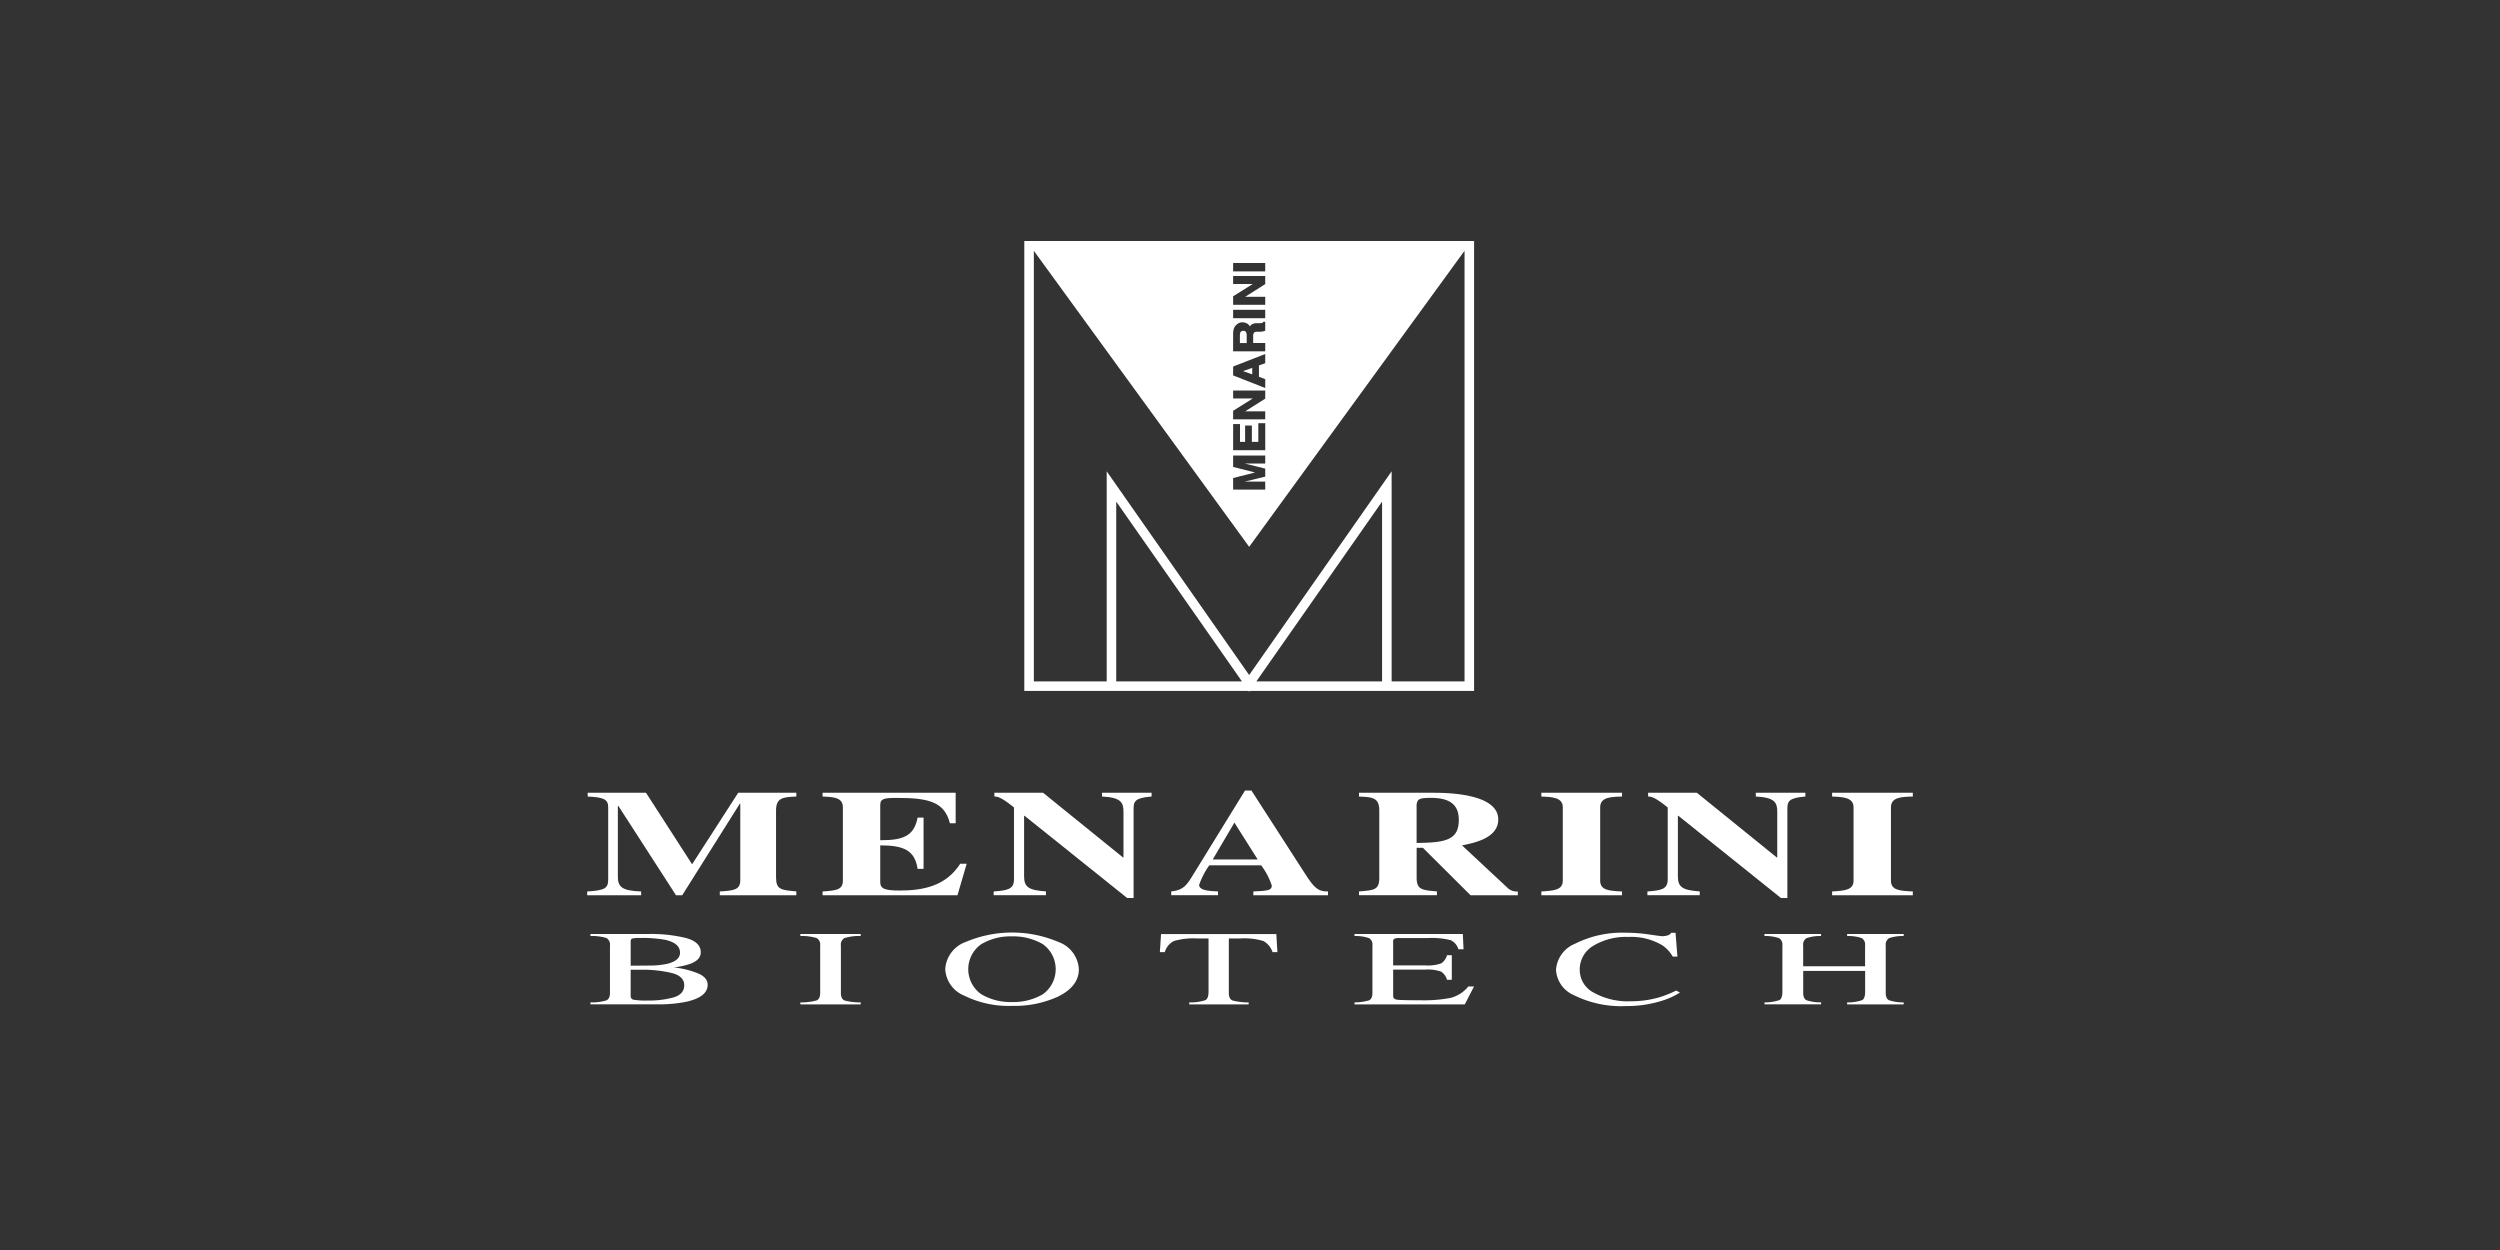 <svg xmlns="http://www.w3.org/2000/svg" xmlns:xlink="http://www.w3.org/1999/xlink" width="500" height="250" viewBox="0 0 500 250"><rect x="0" y="0" width="500" height="250" fill="#333333" stroke="none"/><defs><clipPath id="clip-path"><rect id="Rettangolo_342" data-name="Rettangolo 342" width="265.124" height="153.035" fill="#fff"></rect></clipPath><clipPath id="clip-Menarini-Biotech"><rect width="500" height="250"></rect></clipPath></defs><g id="Menarini-Biotech" clip-path="url(#clip-Menarini-Biotech)"><g id="Raggruppa_72174" data-name="Raggruppa 72174" transform="translate(117.438 48.204)"><g id="Raggruppa_72173" data-name="Raggruppa 72173" transform="translate(0 0)" clip-path="url(#clip-path)"><path id="Tracciato_58679" data-name="Tracciato 58679" d="M.331,83.414a10.3,10.3,0,0,0,3.18-.4q.721-.325.721-1.513V72.047a1.491,1.491,0,0,0-.721-1.511,9.832,9.832,0,0,0-3.18-.4v-.4H11.75a29.365,29.365,0,0,1,7.767.821q2.877.82,2.876,2.826,0,1.506-2.011,2.286a15.134,15.134,0,0,1-3.4.737,18.585,18.585,0,0,1,4.8,1.177q1.989.826,1.988,2.308,0,2.489-4.416,3.425a28.4,28.4,0,0,1-5.728.487H.327ZM15.661,75.7q2.585-.623,2.584-2.236,0-1.905-2.981-2.57a25.4,25.4,0,0,0-5.017-.364,6.136,6.136,0,0,0-1.572.113c-.2.077-.3.284-.3.624v4.806l3.882-.032a15.666,15.666,0,0,0,3.4-.342m1.316,6.708q2.111-.635,2.111-2.429t-2.469-2.441a25.18,25.18,0,0,0-6.291-.654H9.136c-.165,0-.421,0-.765-.012v5.295a.7.7,0,0,0,.6.712,14.007,14.007,0,0,0,2.767.161,18.455,18.455,0,0,0,5.243-.632" transform="translate(0.323 68.863)" fill="#fff"></path><path id="Tracciato_58680" data-name="Tracciato 58680" d="M21.451,83.408a12.1,12.1,0,0,0,3.226-.386c.491-.2.737-.706.737-1.522V72.042a1.485,1.485,0,0,0-.737-1.511,10.174,10.174,0,0,0-3.226-.4v-.4H33.518v.4a10.174,10.174,0,0,0-3.226.4,1.481,1.481,0,0,0-.735,1.511V81.5q0,1.228.735,1.522a12.1,12.1,0,0,0,3.226.386v.4H21.451Z" transform="translate(21.184 68.868)" fill="#fff"></path><path id="Tracciato_58681" data-name="Tracciato 58681" d="M40.134,71.464a23.732,23.732,0,0,1,18.538.01,6.141,6.141,0,0,1,4.08,5.45q0,3.455-4.22,5.5a20.889,20.889,0,0,1-9.143,1.827,20.028,20.028,0,0,1-9.516-2.025,6.073,6.073,0,0,1-3.844-5.3,6.161,6.161,0,0,1,4.1-5.46m3.049,10.419a11.412,11.412,0,0,0,6.219,1.6,11.627,11.627,0,0,0,6.161-1.564,6.163,6.163,0,0,0-.03-10.023,11.757,11.757,0,0,0-6.14-1.546,11.4,11.4,0,0,0-6.209,1.6,6.121,6.121,0,0,0-.012,9.928Z" transform="translate(35.582 68.718)" fill="#fff"></path><path id="Tracciato_58682" data-name="Tracciato 58682" d="M57.863,69.736H80.918l.219,3.613h-.976a3.99,3.99,0,0,0-1.823-2.216,13.267,13.267,0,0,0-4.649-.515H71.42V81.5q0,1.228.737,1.522a12.017,12.017,0,0,0,3.226.386v.4H63.5v-.4a9.7,9.7,0,0,0,3.226-.443q.638-.34.636-1.715V70.618h-2.29a13.883,13.883,0,0,0-4.609.509,3.5,3.5,0,0,0-1.842,2.224h-.994Z" transform="translate(56.908 68.868)" fill="#fff"></path><path id="Tracciato_58683" data-name="Tracciato 58683" d="M77.213,83.409a10.331,10.331,0,0,0,2.916-.417c.443-.2.666-.7.666-1.493V72.043a1.51,1.51,0,0,0-.656-1.479,8.265,8.265,0,0,0-2.926-.431v-.4H98.877l.139,3.043H97.981a2.867,2.867,0,0,0-1.55-1.821,15.717,15.717,0,0,0-4.621-.413H86.258a2.4,2.4,0,0,0-1.109.151.66.66,0,0,0-.209.566v4.746h6.293a8.352,8.352,0,0,0,3.325-.4,2.9,2.9,0,0,0,1.155-1.632h.956V78.89h-.956a2.942,2.942,0,0,0-1.177-1.636,8.313,8.313,0,0,0-3.3-.4H84.941V82.12c0,.421.256.672.769.747s2.041.115,4.6.115a28.716,28.716,0,0,0,6.12-.473,6.756,6.756,0,0,0,3.55-2.29h1.135l-1.852,3.594H77.213Z" transform="translate(76.253 68.867)" fill="#fff"></path><path id="Tracciato_58684" data-name="Tracciato 58684" d="M116.115,69.962q2.331.343,2.612.344a3.574,3.574,0,0,0,1.093-.165,1.2,1.2,0,0,0,.718-.519h.855l.378,4.77h-.934a6.748,6.748,0,0,0-2.131-2.294,12.179,12.179,0,0,0-6.758-1.642,12.639,12.639,0,0,0-7,1.765,5.511,5.511,0,0,0-2.717,4.86,5.12,5.12,0,0,0,2.858,4.542,13.979,13.979,0,0,0,7.237,1.7,20.451,20.451,0,0,0,5.832-.8,20.958,20.958,0,0,0,3.367-1.35l.757.4a14.606,14.606,0,0,1-3.365,1.566,23.332,23.332,0,0,1-7.428,1.141,21.185,21.185,0,0,1-10.435-2.186,5.869,5.869,0,0,1-3.566-5.056,6.084,6.084,0,0,1,3.776-5.213,21.035,21.035,0,0,1,10.311-2.21,31.258,31.258,0,0,1,4.54.348" transform="translate(96.276 68.73)" fill="#fff"></path><path id="Tracciato_58685" data-name="Tracciato 58685" d="M118.47,83.409a9.1,9.1,0,0,0,2.981-.459q.6-.325.6-1.7V72.043a1.513,1.513,0,0,0-.67-1.485,8.4,8.4,0,0,0-2.916-.425v-.4h11.323v.4a8.409,8.409,0,0,0-2.91.425,1.508,1.508,0,0,0-.672,1.485v4.144h12.383V72.043a1.521,1.521,0,0,0-.656-1.485A8.352,8.352,0,0,0,135,70.133v-.4h11.307v.4a8.4,8.4,0,0,0-2.916.425,1.513,1.513,0,0,0-.67,1.485V81.5q0,1.157.67,1.481a9.01,9.01,0,0,0,2.916.429v.4H135v-.4a8.855,8.855,0,0,0,3-.453q.6-.331.6-1.705V77.111H126.214v4.383q0,1.157.672,1.487a8.816,8.816,0,0,0,2.91.421v.4H118.488Z" transform="translate(116.989 68.867)" fill="#fff"></path><path id="Tracciato_58686" data-name="Tracciato 58686" d="M133.942,0H43.985V89.985H88.848l.107.151.105-.151h44.881ZM92.17,45.521v1.6l-4.1,1h4.1v1.6H85.75V47.405l4.391-1.113L85.75,45.187V42.9h6.42v1.6H88.053ZM85.752,41.84l0-5.231h1.373v3.566h1.02V36.9h1.352v3.276h1.292V36.442h1.387v5.4Zm0-10.351V29.9h6.42v1.626l-4.009,2.534H92.17v1.6H85.75v-1.7l3.929-2.467Zm6.42-3.864V29.4l-6.42-2.518V25.1l.091-.036L92.17,22.6v1.839l-1.256.441v2.276Zm0-7.223v1.666H85.748l0-.143,0-3.305a3.5,3.5,0,0,1,.165-1.137,1.835,1.835,0,0,1,.473-.71,1.962,1.962,0,0,1,.549-.376,1.526,1.526,0,0,1,.708-.135,1.9,1.9,0,0,1,.932.26,1.474,1.474,0,0,1,.531.559,1.458,1.458,0,0,1,.394-.417,1.973,1.973,0,0,1,1.051-.225h.4A2.428,2.428,0,0,0,91.5,16.4a.349.349,0,0,0,.248-.181l.042-.076h.378v1.8l-.1.032c-.139.046-.254.078-.336.1a2.864,2.864,0,0,1-.561.064l-.568.012a.929.929,0,0,0-.678.185,1.208,1.208,0,0,0-.167.741V20.4ZM85.75,8.592V7h6.42V8.62l-4.009,2.534H92.17v1.6H85.75v-1.7l3.929-2.461Zm0-4.192h6.42V6.076H85.75Zm6.42,11.037H85.75V13.762h6.42ZM62.37,88.073V52.116L87.513,88.073Zm28.027,0,25.143-35.955V88.073Zm27.053,0V46.06L88.956,86.805,60.462,46.058V88.075H45.893V1.96l43.065,59.2,43.075-59.21V88.075Z" transform="translate(43.438 -0.001)" fill="#fff"></path><path id="Tracciato_58687" data-name="Tracciato 58687" d="M67.836,14.067v-1.3l-1.842.642Z" transform="translate(65.173 12.604)" fill="#fff"></path><path id="Tracciato_58688" data-name="Tracciato 58688" d="M66.406,9.042a.624.624,0,0,0-.632.312,1.555,1.555,0,0,0-.093.624v1.5h1.361V10.034a1.771,1.771,0,0,0-.1-.664.518.518,0,0,0-.541-.328" transform="translate(64.861 8.925)" fill="#fff"></path><path id="Tracciato_58689" data-name="Tracciato 58689" d="M41.824,76.021H26.52v-.759c2.767-.183,4.1-.274,4.1-2.276V57.7h-.091L19.005,76.019H17.761L6.233,58.153h-.1V72.264c0,2.123.831,2.85,4.657,3v.759H0v-.759c3.6-.213,4.2-.668,4.2-2.427V58.429c0-1.576-.831-2-4.1-2.153v-.759H11.758l9.224,14.31,9.224-14.31H41.828v.759c-2.584.121-4.057.181-4.057,2.783V72.465c0,2.427,1.014,2.518,4.057,2.783Z" transform="translate(0 54.826)" fill="#fff"></path><path id="Tracciato_58690" data-name="Tracciato 58690" d="M23.687,55.517H50.3v6.1H49.142c-1.059-4.305-4.333-5.066-10.558-5.066-2.538,0-3.367.121-3.367,1.425V65.01h.231c4.289,0,6.549-.819,7.241-4.52h1.193V70.742H42.688c-.553-3.79-2.906-4.7-7.471-4.7v7.334c0,1.336.877,1.7,3.874,1.7,4.52,0,9.224-.8,12.124-5.366h1.292l-1.844,6.309H23.687v-.759c2.628-.183,4.057-.274,4.057-2.153V58.429c0-2-1.936-2.063-4.057-2.153Z" transform="translate(23.393 54.826)" fill="#fff"></path><path id="Tracciato_58691" data-name="Tracciato 58691" d="M40.91,75.265c2.767-.213,4.061-.425,4.061-2.427V58.461c-2.584-2.093-3.321-2.186-3.919-2.186v-.759H50.78l16,12.951h.091V59.275c0-1.821-.553-2.82-4.289-3v-.759h9.91v.759c-3.321.272-3.6.972-3.6,2.427V76.567H67.6L47.083,60.128h-.091V72.252c0,2.186.97,2.759,4.373,3v.759H40.9Z" transform="translate(40.388 54.824)" fill="#fff"></path><path id="Tracciato_58692" data-name="Tracciato 58692" d="M90.13,76.238H75.189v-.759c2.86-.151,3.691-.183,3.691-1.193a13.857,13.857,0,0,0-2.121-4.035H66.38a15.643,15.643,0,0,0-2.027,3.914c0,1.153,2.214,1.242,3.776,1.3v.759H58.768v-.759c2.488-.242,3.136-1.274,4.518-3.55L73.524,55.3h1.292L85.1,71.251c2.029,3.156,2.767,4.218,4.842,4.218h.185ZM76.064,69.083l-4.657-7.372-4.335,7.372Z" transform="translate(58.037 54.609)" fill="#fff"></path><path id="Tracciato_58693" data-name="Tracciato 58693" d="M109.431,76.018H99.976l-9.54-9.495H89.192v5.945c0,2.427,1.014,2.518,4.059,2.783v.759H77.664v-.759c3.134-.242,4.057-.334,4.057-2.783V59.062c0-2.61-1.429-2.671-4.057-2.783V55.52H92.513c3.228,0,13,.242,13,5.339,0,3.731-4.75,4.673-7.241,5.188l9.268,8.644a2.706,2.706,0,0,0,1.892.576ZM89.186,65.553c6.042-.03,8.439-.7,8.439-4.641,0-3.065-1.892-4.373-5.579-4.373-2.538,0-2.63.334-2.862,1.274Z" transform="translate(76.698 54.829)" fill="#fff"></path><path id="Tracciato_58694" data-name="Tracciato 58694" d="M112.153,76.021H96.012v-.759c2.49-.151,4.291-.274,4.291-2.153V58.429c0-2-2.168-2.063-4.291-2.153v-.759h16.141v.759c-2.166.062-4.373.091-4.373,2.153V73.111c0,1.94,1.842,2.031,4.373,2.153Z" transform="translate(94.818 54.826)" fill="#fff"></path><path id="Tracciato_58695" data-name="Tracciato 58695" d="M106.688,75.265c2.767-.213,4.059-.425,4.059-2.427V58.461c-2.584-2.093-3.323-2.186-3.919-2.186v-.759h9.735l16,12.951h.091V59.275c0-1.821-.553-2.82-4.289-3v-.759h9.914v.759c-3.319.272-3.6.972-3.6,2.427V76.567h-1.29L112.871,60.128h-.091V72.252c0,2.186.97,2.759,4.373,3v.759H106.684Z" transform="translate(105.358 54.824)" fill="#fff"></path><path id="Tracciato_58696" data-name="Tracciato 58696" d="M141.411,76.021H125.27v-.759c2.49-.151,4.289-.274,4.289-2.153V58.429c0-2-2.166-2.063-4.289-2.153v-.759h16.141v.759c-2.166.062-4.373.091-4.373,2.153V73.111c0,1.94,1.844,2.031,4.373,2.153Z" transform="translate(123.713 54.826)" fill="#fff"></path></g></g></g></svg>